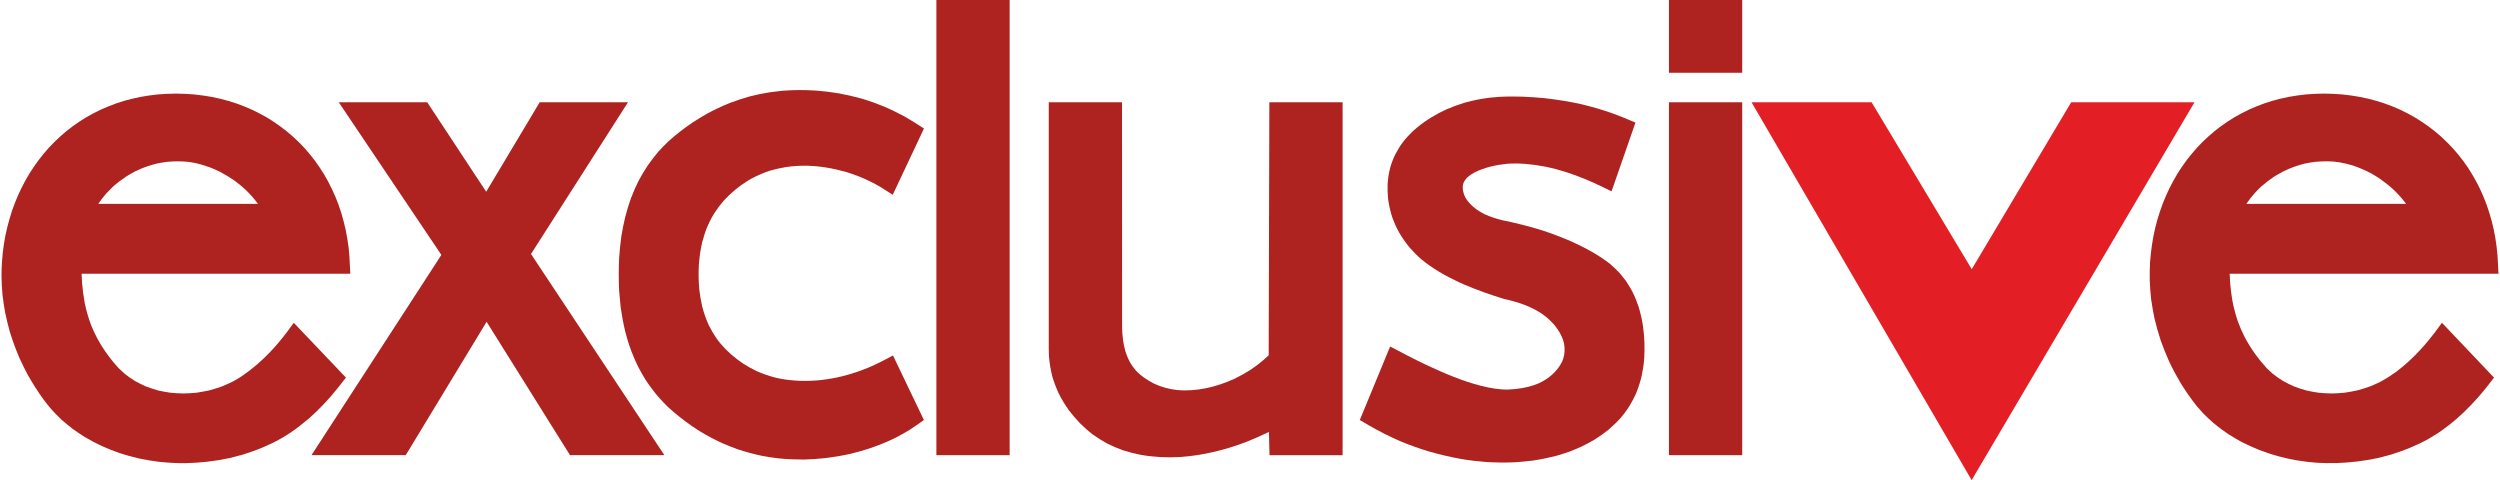 <?xml version="1.0" encoding="UTF-8"?> <!-- Creator: CorelDRAW 2018 (64-Bit) --> <svg xmlns="http://www.w3.org/2000/svg" xmlns:xlink="http://www.w3.org/1999/xlink" xml:space="preserve" width="302px" height="58px" style="shape-rendering:geometricPrecision; text-rendering:geometricPrecision; image-rendering:optimizeQuality; fill-rule:evenodd; clip-rule:evenodd" viewBox="0 0 302 58.07"> <defs> <style type="text/css"> <![CDATA[ .fil0 {fill:#E31E24} .fil1 {fill:#AE2220} ]]> </style> </defs> <g id="Слой_x0020_1">  <g id="Exclusive2022.cdr"> <polygon class="fil0" points="265.23,12.37 238.28,58.07 211.66,12.37 226.18,12.37 238.29,32.56 250.32,12.37 "></polygon> <path class="fil1" d="M275.97 20.73c-0.36,0.19 -0.71,0.39 -1.06,0.6 -0.57,0.38 -1.08,0.77 -1.6,1.22 -0.29,0.28 -0.57,0.56 -0.84,0.86 -0.35,0.4 -0.67,0.81 -0.97,1.25l19.33 0c-0.46,-0.63 -0.96,-1.18 -1.52,-1.72 -0.51,-0.47 -1.04,-0.89 -1.61,-1.29 -0.35,-0.24 -0.7,-0.45 -1.06,-0.66 -0.75,-0.39 -1.47,-0.71 -2.27,-0.98 -0.52,-0.15 -1.02,-0.27 -1.55,-0.37l-0.77 -0.1c-0.77,-0.05 -1.51,-0.03 -2.27,0.04 -0.4,0.05 -0.79,0.12 -1.18,0.2 -0.66,0.16 -1.27,0.36 -1.9,0.62l-0.73 0.33zm-6.42 13.56c0.06,0.67 0.14,1.34 0.25,2 0.17,0.9 0.39,1.75 0.69,2.61 0.22,0.61 0.47,1.19 0.76,1.77 0.38,0.73 0.8,1.41 1.27,2.08 0.45,0.62 0.92,1.2 1.43,1.76l0.74 0.69c0.41,0.32 0.8,0.6 1.24,0.87 0.44,0.25 0.88,0.46 1.35,0.67 0.48,0.18 0.95,0.34 1.45,0.48 0.5,0.11 1,0.21 1.52,0.28 0.52,0.05 1.03,0.08 1.55,0.09 0.53,-0.01 1.04,-0.04 1.57,-0.09 0.52,-0.08 1.03,-0.17 1.54,-0.28 0.51,-0.14 1,-0.28 1.49,-0.46 0.49,-0.19 0.95,-0.4 1.41,-0.63 0.64,-0.36 1.24,-0.74 1.83,-1.17 1.06,-0.8 2.02,-1.69 2.92,-2.67 0.62,-0.67 1.19,-1.36 1.74,-2.08l0.86 -1.17 6.3 6.63c-0.42,0.54 -0.83,1.09 -1.27,1.62 -0.98,1.18 -2.02,2.28 -3.18,3.3 -0.72,0.62 -1.46,1.2 -2.25,1.74 -0.39,0.25 -0.78,0.49 -1.17,0.72 -1.46,0.82 -2.99,1.44 -4.59,1.93 -0.53,0.15 -1.06,0.29 -1.6,0.42 -1.66,0.36 -3.32,0.55 -5.03,0.61 -0.82,0.02 -1.64,0 -2.46,-0.05 -0.8,-0.07 -1.57,-0.16 -2.36,-0.29 -0.78,-0.14 -1.54,-0.31 -2.31,-0.52 -0.76,-0.22 -1.49,-0.46 -2.23,-0.75 -0.73,-0.29 -1.43,-0.62 -2.13,-0.97 -0.51,-0.29 -1.01,-0.58 -1.51,-0.89 -0.64,-0.43 -1.25,-0.88 -1.85,-1.38 -0.43,-0.38 -0.85,-0.77 -1.26,-1.19l-0.76 -0.86c-0.71,-0.9 -1.35,-1.82 -1.95,-2.79 -0.48,-0.82 -0.93,-1.64 -1.34,-2.5 -0.39,-0.87 -0.74,-1.73 -1.06,-2.63 -0.3,-0.91 -0.55,-1.8 -0.77,-2.73 -0.15,-0.75 -0.28,-1.49 -0.39,-2.24 -0.08,-0.76 -0.14,-1.51 -0.17,-2.27 -0.02,-0.77 0,-1.52 0.04,-2.28l0.1 -1.07 0.14 -1.06 0.18 -1.04 0.22 -1.02 0.27 -1 0.31 -0.98 0.34 -0.95 0.39 -0.93 0.42 -0.91 0.47 -0.88 0.49 -0.86 0.54 -0.82 0.57 -0.8 0.61 -0.76 0.64 -0.74 0.67 -0.7 0.71 -0.66 0.74 -0.64 0.77 -0.59 0.8 -0.56 0.83 -0.52 0.86 -0.48 0.88 -0.44 0.91 -0.39 0.94 -0.36 0.97 -0.31 0.98 -0.26 1.01 -0.22 1.04 -0.17 1.05 -0.13 1.08 -0.07 1.09 -0.03 1.12 0.03 1.09 0.07 1.08 0.13 1.05 0.17 1.03 0.22 1.01 0.27 0.98 0.31 0.96 0.36 0.93 0.4 0.9 0.45 0.87 0.48 0.84 0.53 0.82 0.57 0.78 0.6 0.75 0.64 0.71 0.68 0.68 0.71 0.65 0.75 0.61 0.78 0.57 0.81 0.53 0.85 0.49 0.87 0.46 0.9 0.41 0.93 0.37 0.95 0.33 0.98 0.29 1.01 0.24 1.02 0.2 1.05 0.15 1.07 0.11 1.09 0.11 2.11 -32.51 0c0.02,0.4 0.04,0.79 0.06,1.18z"></path> <path class="fil1" d="M210.53 55.05l-8.86 0 0 -42.68 8.86 0 0 42.68zm-8.86 -55.05l8.86 0 0 8.8 -8.86 0 0 -8.8z"></path> <path class="fil1" d="M194.73 23.14c-0.65,-0.32 -1.31,-0.64 -1.97,-0.95 -1.52,-0.69 -3.05,-1.27 -4.66,-1.71 -0.45,-0.12 -0.9,-0.22 -1.36,-0.32 -1.53,-0.29 -3.11,-0.47 -4.66,-0.35 -1.35,0.14 -2.69,0.43 -3.91,1.04 -0.62,0.35 -1.2,0.74 -1.41,1.46 -0.09,0.54 0.03,1.04 0.26,1.53 0.53,0.95 1.45,1.62 2.4,2.09 0.66,0.3 1.32,0.51 2.02,0.69 1.71,0.34 3.39,0.77 5.05,1.29 1.14,0.38 2.26,0.81 3.37,1.29 1.63,0.74 3.24,1.59 4.66,2.7 0.43,0.36 0.81,0.73 1.2,1.14 0.26,0.31 0.51,0.62 0.75,0.94 0.37,0.55 0.69,1.1 0.98,1.71 0.21,0.48 0.4,0.95 0.56,1.45 0.23,0.76 0.4,1.51 0.52,2.3 0.18,1.31 0.23,2.61 0.15,3.94 -0.06,0.74 -0.17,1.45 -0.33,2.18 -0.17,0.69 -0.38,1.34 -0.65,2.01 -0.29,0.64 -0.61,1.23 -0.99,1.82 -0.27,0.39 -0.54,0.75 -0.84,1.11 -0.48,0.54 -0.98,1.02 -1.53,1.49 -0.54,0.43 -1.1,0.82 -1.68,1.19 -0.5,0.29 -0.99,0.55 -1.5,0.8 -0.51,0.24 -1.03,0.45 -1.56,0.66 -0.54,0.18 -1.07,0.35 -1.62,0.51 -0.93,0.23 -1.84,0.42 -2.79,0.56 -0.75,0.09 -1.5,0.16 -2.26,0.21 -1.13,0.04 -2.23,0.03 -3.36,-0.04 -1.05,-0.08 -2.07,-0.2 -3.11,-0.38 -1.31,-0.24 -2.59,-0.54 -3.87,-0.91 -1.13,-0.34 -2.23,-0.74 -3.33,-1.19 -1.35,-0.58 -2.64,-1.23 -3.91,-1.97l-1.07 -0.63 3.67 -8.89c1.45,0.77 2.9,1.53 4.38,2.23 2.15,1 4.36,1.96 6.66,2.54 1.1,0.27 2.25,0.48 3.38,0.43 0.99,-0.06 1.95,-0.19 2.89,-0.5 0.22,-0.07 0.42,-0.15 0.63,-0.23 1.21,-0.55 2.26,-1.43 2.86,-2.64l0.15 -0.4c0.18,-0.63 0.19,-1.16 0.08,-1.8l-0.14 -0.51c-0.25,-0.63 -0.56,-1.14 -0.98,-1.67 -0.43,-0.49 -0.88,-0.92 -1.41,-1.31 -1.42,-1 -3.07,-1.53 -4.76,-1.9 -1.61,-0.5 -3.18,-1.05 -4.73,-1.71l-0.74 -0.33c-1.62,-0.76 -3.13,-1.62 -4.51,-2.76 -0.52,-0.45 -0.99,-0.93 -1.44,-1.45 -0.47,-0.58 -0.88,-1.16 -1.25,-1.81 -0.31,-0.55 -0.56,-1.11 -0.78,-1.7 -0.26,-0.78 -0.43,-1.54 -0.54,-2.36 -0.05,-0.57 -0.08,-1.12 -0.06,-1.69 0.04,-0.7 0.14,-1.36 0.31,-2.04 0.16,-0.56 0.36,-1.08 0.62,-1.62 0.27,-0.52 0.57,-1.01 0.92,-1.48 0.38,-0.49 0.78,-0.92 1.22,-1.35l0.48 -0.41c1.11,-0.92 2.3,-1.63 3.61,-2.23 0.73,-0.31 1.45,-0.57 2.2,-0.8 1.01,-0.28 2.01,-0.47 3.04,-0.6 0.36,-0.03 0.72,-0.07 1.07,-0.09 1.86,-0.11 3.72,-0.02 5.56,0.16 1.51,0.17 2.99,0.41 4.47,0.74 1.19,0.29 2.34,0.62 3.5,1.02 1.01,0.36 1.99,0.77 2.98,1.19l-2.89 8.31z"></path> <path class="fil1" d="M150.44 53.49c-2.51,0.95 -5.16,1.59 -7.84,1.78 -1.62,0.1 -3.21,0.02 -4.81,-0.26 -0.72,-0.14 -1.42,-0.32 -2.12,-0.54 -0.68,-0.24 -1.31,-0.51 -1.95,-0.83 -0.62,-0.34 -1.19,-0.7 -1.76,-1.11 -0.56,-0.43 -1.06,-0.88 -1.56,-1.38 -0.46,-0.49 -0.89,-0.99 -1.3,-1.52 -0.5,-0.7 -0.93,-1.42 -1.31,-2.2 -0.26,-0.57 -0.47,-1.15 -0.66,-1.75 -0.22,-0.83 -0.36,-1.63 -0.44,-2.49 -0.02,-0.32 -0.03,-0.64 -0.03,-0.96l0 -29.86 8.86 0 0.01 27.23c0.02,0.97 0.12,1.89 0.38,2.82 0.19,0.63 0.43,1.19 0.79,1.75 0.13,0.19 0.27,0.37 0.42,0.56 0.64,0.71 1.45,1.25 2.3,1.68 0.89,0.41 1.78,0.65 2.75,0.76 2.39,0.22 4.77,-0.37 6.93,-1.35 0.68,-0.33 1.31,-0.68 1.94,-1.08 0.3,-0.2 0.6,-0.41 0.89,-0.63 0.47,-0.36 0.9,-0.73 1.33,-1.14l0.08 -30.6 8.86 0 0 42.68 -8.84 0 -0.07 -2.81c-0.93,0.45 -1.88,0.87 -2.85,1.25z"></path> <polygon class="fil1" points="113.07,0 121.93,0 121.93,55.05 113.07,55.05 "></polygon> <path class="fil1" d="M107.82 42.99l3.74 7.81c-0.61,0.43 -1.21,0.86 -1.84,1.26 -0.55,0.32 -1.1,0.63 -1.66,0.92 -1.01,0.49 -2.03,0.9 -3.1,1.26 -0.76,0.25 -1.52,0.46 -2.3,0.65 -1.09,0.24 -2.17,0.42 -3.28,0.54 -0.78,0.08 -1.55,0.13 -2.33,0.15 -1.03,0 -2.04,-0.04 -3.06,-0.14 -0.68,-0.08 -1.35,-0.18 -2.02,-0.31 -1,-0.21 -1.96,-0.47 -2.93,-0.79 -0.64,-0.23 -1.26,-0.48 -1.89,-0.75 -0.94,-0.44 -1.83,-0.91 -2.72,-1.45l-0.87 -0.57c-1.05,-0.73 -2.02,-1.49 -2.96,-2.35 -0.39,-0.39 -0.77,-0.78 -1.13,-1.19 -0.6,-0.7 -1.13,-1.41 -1.63,-2.19 -0.29,-0.47 -0.56,-0.95 -0.82,-1.44 -0.42,-0.86 -0.77,-1.71 -1.09,-2.61 -0.18,-0.56 -0.34,-1.11 -0.49,-1.68 -0.24,-1 -0.42,-1.99 -0.56,-3 -0.07,-0.64 -0.13,-1.28 -0.18,-1.92 -0.06,-1.35 -0.06,-2.67 0,-4.02 0.06,-0.86 0.15,-1.7 0.26,-2.55 0.13,-0.81 0.29,-1.6 0.48,-2.39 0.19,-0.76 0.42,-1.49 0.68,-2.23 0.27,-0.71 0.57,-1.39 0.9,-2.07 0.35,-0.65 0.71,-1.27 1.12,-1.89 0.42,-0.6 0.85,-1.17 1.33,-1.73 0.37,-0.4 0.74,-0.79 1.14,-1.17 0.93,-0.85 1.91,-1.6 2.95,-2.31 0.58,-0.38 1.17,-0.74 1.77,-1.08 0.91,-0.49 1.81,-0.92 2.76,-1.3 0.8,-0.3 1.59,-0.56 2.4,-0.79 0.83,-0.21 1.65,-0.38 2.49,-0.51 0.51,-0.07 1.01,-0.13 1.52,-0.18 1.34,-0.1 2.64,-0.1 3.97,-0.02 0.95,0.07 1.87,0.18 2.81,0.34 0.93,0.17 1.83,0.38 2.74,0.63 0.91,0.27 1.78,0.58 2.66,0.94 0.88,0.37 1.71,0.78 2.55,1.23 0.8,0.46 1.56,0.95 2.34,1.45l-3.78 8.02 -1.47 -0.94c-1.12,-0.67 -2.28,-1.19 -3.51,-1.61l-0.62 -0.2c-1.57,-0.45 -3.12,-0.72 -4.75,-0.77 -0.88,-0.01 -1.73,0.04 -2.6,0.17 -0.62,0.1 -1.22,0.24 -1.83,0.41 -0.78,0.25 -1.51,0.56 -2.24,0.94l-0.53 0.31c-1.08,0.67 -2.03,1.46 -2.89,2.4 -0.41,0.47 -0.78,0.96 -1.12,1.49 -0.34,0.54 -0.62,1.08 -0.87,1.66 -0.25,0.61 -0.44,1.22 -0.61,1.85 -0.22,0.93 -0.34,1.84 -0.41,2.78 -0.05,1.01 -0.04,1.99 0.06,3 0.08,0.69 0.19,1.36 0.35,2.03 0.19,0.74 0.43,1.42 0.73,2.12 0.32,0.65 0.67,1.25 1.08,1.84l0.38 0.49c0.81,0.96 1.72,1.75 2.77,2.45 0.52,0.33 1.04,0.62 1.59,0.89 0.75,0.33 1.5,0.59 2.3,0.8l0.61 0.13c1.62,0.3 3.2,0.33 4.84,0.17 0.95,-0.11 1.88,-0.27 2.81,-0.51 1.04,-0.27 2.04,-0.61 3.03,-1.02 0.59,-0.25 1.17,-0.53 1.74,-0.82l1.19 -0.63z"></path> <polygon class="fil1" points="68.76,55.05 58.67,38.92 48.89,55.05 37.49,55.05 53.2,30.83 40.79,12.37 51.49,12.37 58.62,23.19 65.09,12.37 75.77,12.37 64.04,30.72 80.17,55.05 "></polygon> <path class="fil1" d="M16.16 20.73c-0.36,0.19 -0.71,0.39 -1.05,0.6 -0.57,0.38 -1.09,0.77 -1.6,1.22 -0.29,0.28 -0.57,0.56 -0.85,0.86 -0.35,0.4 -0.66,0.81 -0.96,1.25l19.32 0c-0.45,-0.63 -0.96,-1.18 -1.51,-1.72 -0.41,-0.38 -0.83,-0.72 -1.28,-1.06 -0.57,-0.4 -1.15,-0.75 -1.77,-1.08 -0.37,-0.19 -0.74,-0.35 -1.13,-0.51 -0.64,-0.24 -1.26,-0.43 -1.93,-0.58l-0.77 -0.13c-0.9,-0.09 -1.76,-0.09 -2.66,0 -0.39,0.05 -0.78,0.12 -1.17,0.2 -0.66,0.16 -1.28,0.36 -1.91,0.62l-0.73 0.33zm-6.41 13.56c0.07,0.81 0.17,1.59 0.32,2.39 0.19,0.89 0.43,1.73 0.74,2.58 0.25,0.61 0.51,1.18 0.82,1.76l0.4 0.69c0.62,1.01 1.32,1.93 2.12,2.8l0.74 0.69c0.4,0.32 0.8,0.6 1.23,0.87 0.45,0.25 0.88,0.46 1.35,0.67 0.48,0.18 0.96,0.34 1.45,0.48 0.51,0.11 1.01,0.21 1.52,0.28 0.52,0.05 1.03,0.08 1.56,0.09 0.53,-0.01 1.04,-0.04 1.57,-0.09 0.52,-0.08 1.02,-0.17 1.54,-0.28 0.51,-0.14 0.99,-0.28 1.49,-0.46 0.48,-0.19 0.94,-0.4 1.41,-0.63 0.36,-0.2 0.71,-0.41 1.06,-0.64 1.29,-0.87 2.44,-1.88 3.51,-3.01 0.68,-0.72 1.31,-1.48 1.91,-2.27l0.86 -1.17 6.31 6.63 -1.02 1.3c-1.05,1.31 -2.18,2.51 -3.43,3.62 -0.73,0.62 -1.47,1.2 -2.26,1.74 -0.38,0.25 -0.77,0.49 -1.17,0.72 -1.46,0.82 -2.98,1.44 -4.58,1.93 -0.53,0.15 -1.06,0.29 -1.6,0.42 -1.78,0.38 -3.56,0.58 -5.38,0.62 -1.11,0.01 -2.2,-0.06 -3.3,-0.18 -0.79,-0.1 -1.56,-0.24 -2.34,-0.4 -0.77,-0.18 -1.52,-0.39 -2.27,-0.63 -0.75,-0.26 -1.47,-0.55 -2.19,-0.87 -0.71,-0.33 -1.38,-0.69 -2.06,-1.09 -0.49,-0.31 -0.97,-0.63 -1.44,-0.97 -0.46,-0.36 -0.9,-0.72 -1.34,-1.1 -0.42,-0.4 -0.82,-0.8 -1.21,-1.23 -0.38,-0.44 -0.73,-0.88 -1.07,-1.35 -0.67,-0.93 -1.26,-1.87 -1.82,-2.86 -0.36,-0.67 -0.69,-1.34 -1.01,-2.04 -0.45,-1.05 -0.83,-2.1 -1.17,-3.19 -0.2,-0.74 -0.38,-1.46 -0.54,-2.21 -0.14,-0.75 -0.25,-1.49 -0.34,-2.25 -0.07,-0.76 -0.11,-1.51 -0.12,-2.27 0,-0.57 0.02,-1.14 0.06,-1.71l0.09 -1.07 0.14 -1.06 0.18 -1.04 0.23 -1.02 0.27 -1 0.3 -0.98 0.35 -0.95 0.38 -0.93 0.43 -0.91 0.46 -0.88 0.5 -0.86 0.54 -0.82 0.57 -0.8 0.6 -0.76 0.64 -0.74 0.68 -0.7 0.7 -0.66 0.74 -0.64 0.77 -0.59 0.8 -0.56 0.83 -0.52 0.86 -0.48 0.89 -0.44 0.91 -0.39 0.94 -0.36 0.96 -0.31 0.99 -0.26 1.01 -0.22 1.03 -0.17 1.06 -0.13 1.07 -0.07 1.1 -0.03 1.11 0.03 1.1 0.07 1.07 0.13 1.06 0.17 1.03 0.22 1 0.27 0.98 0.31 0.96 0.36 0.93 0.4 0.9 0.45 0.88 0.48 0.84 0.53 0.81 0.57 0.78 0.6 0.75 0.64 0.72 0.68 0.68 0.71 0.64 0.75 0.61 0.78 0.57 0.81 0.54 0.85 0.49 0.87 0.45 0.9 0.42 0.93 0.37 0.95 0.33 0.98 0.28 1.01 0.25 1.02 0.19 1.05 0.16 1.07 0.1 1.09 0.11 2.11 -32.5 0c0.01,0.4 0.03,0.79 0.06,1.18z"></path> </g> </g> </svg> 